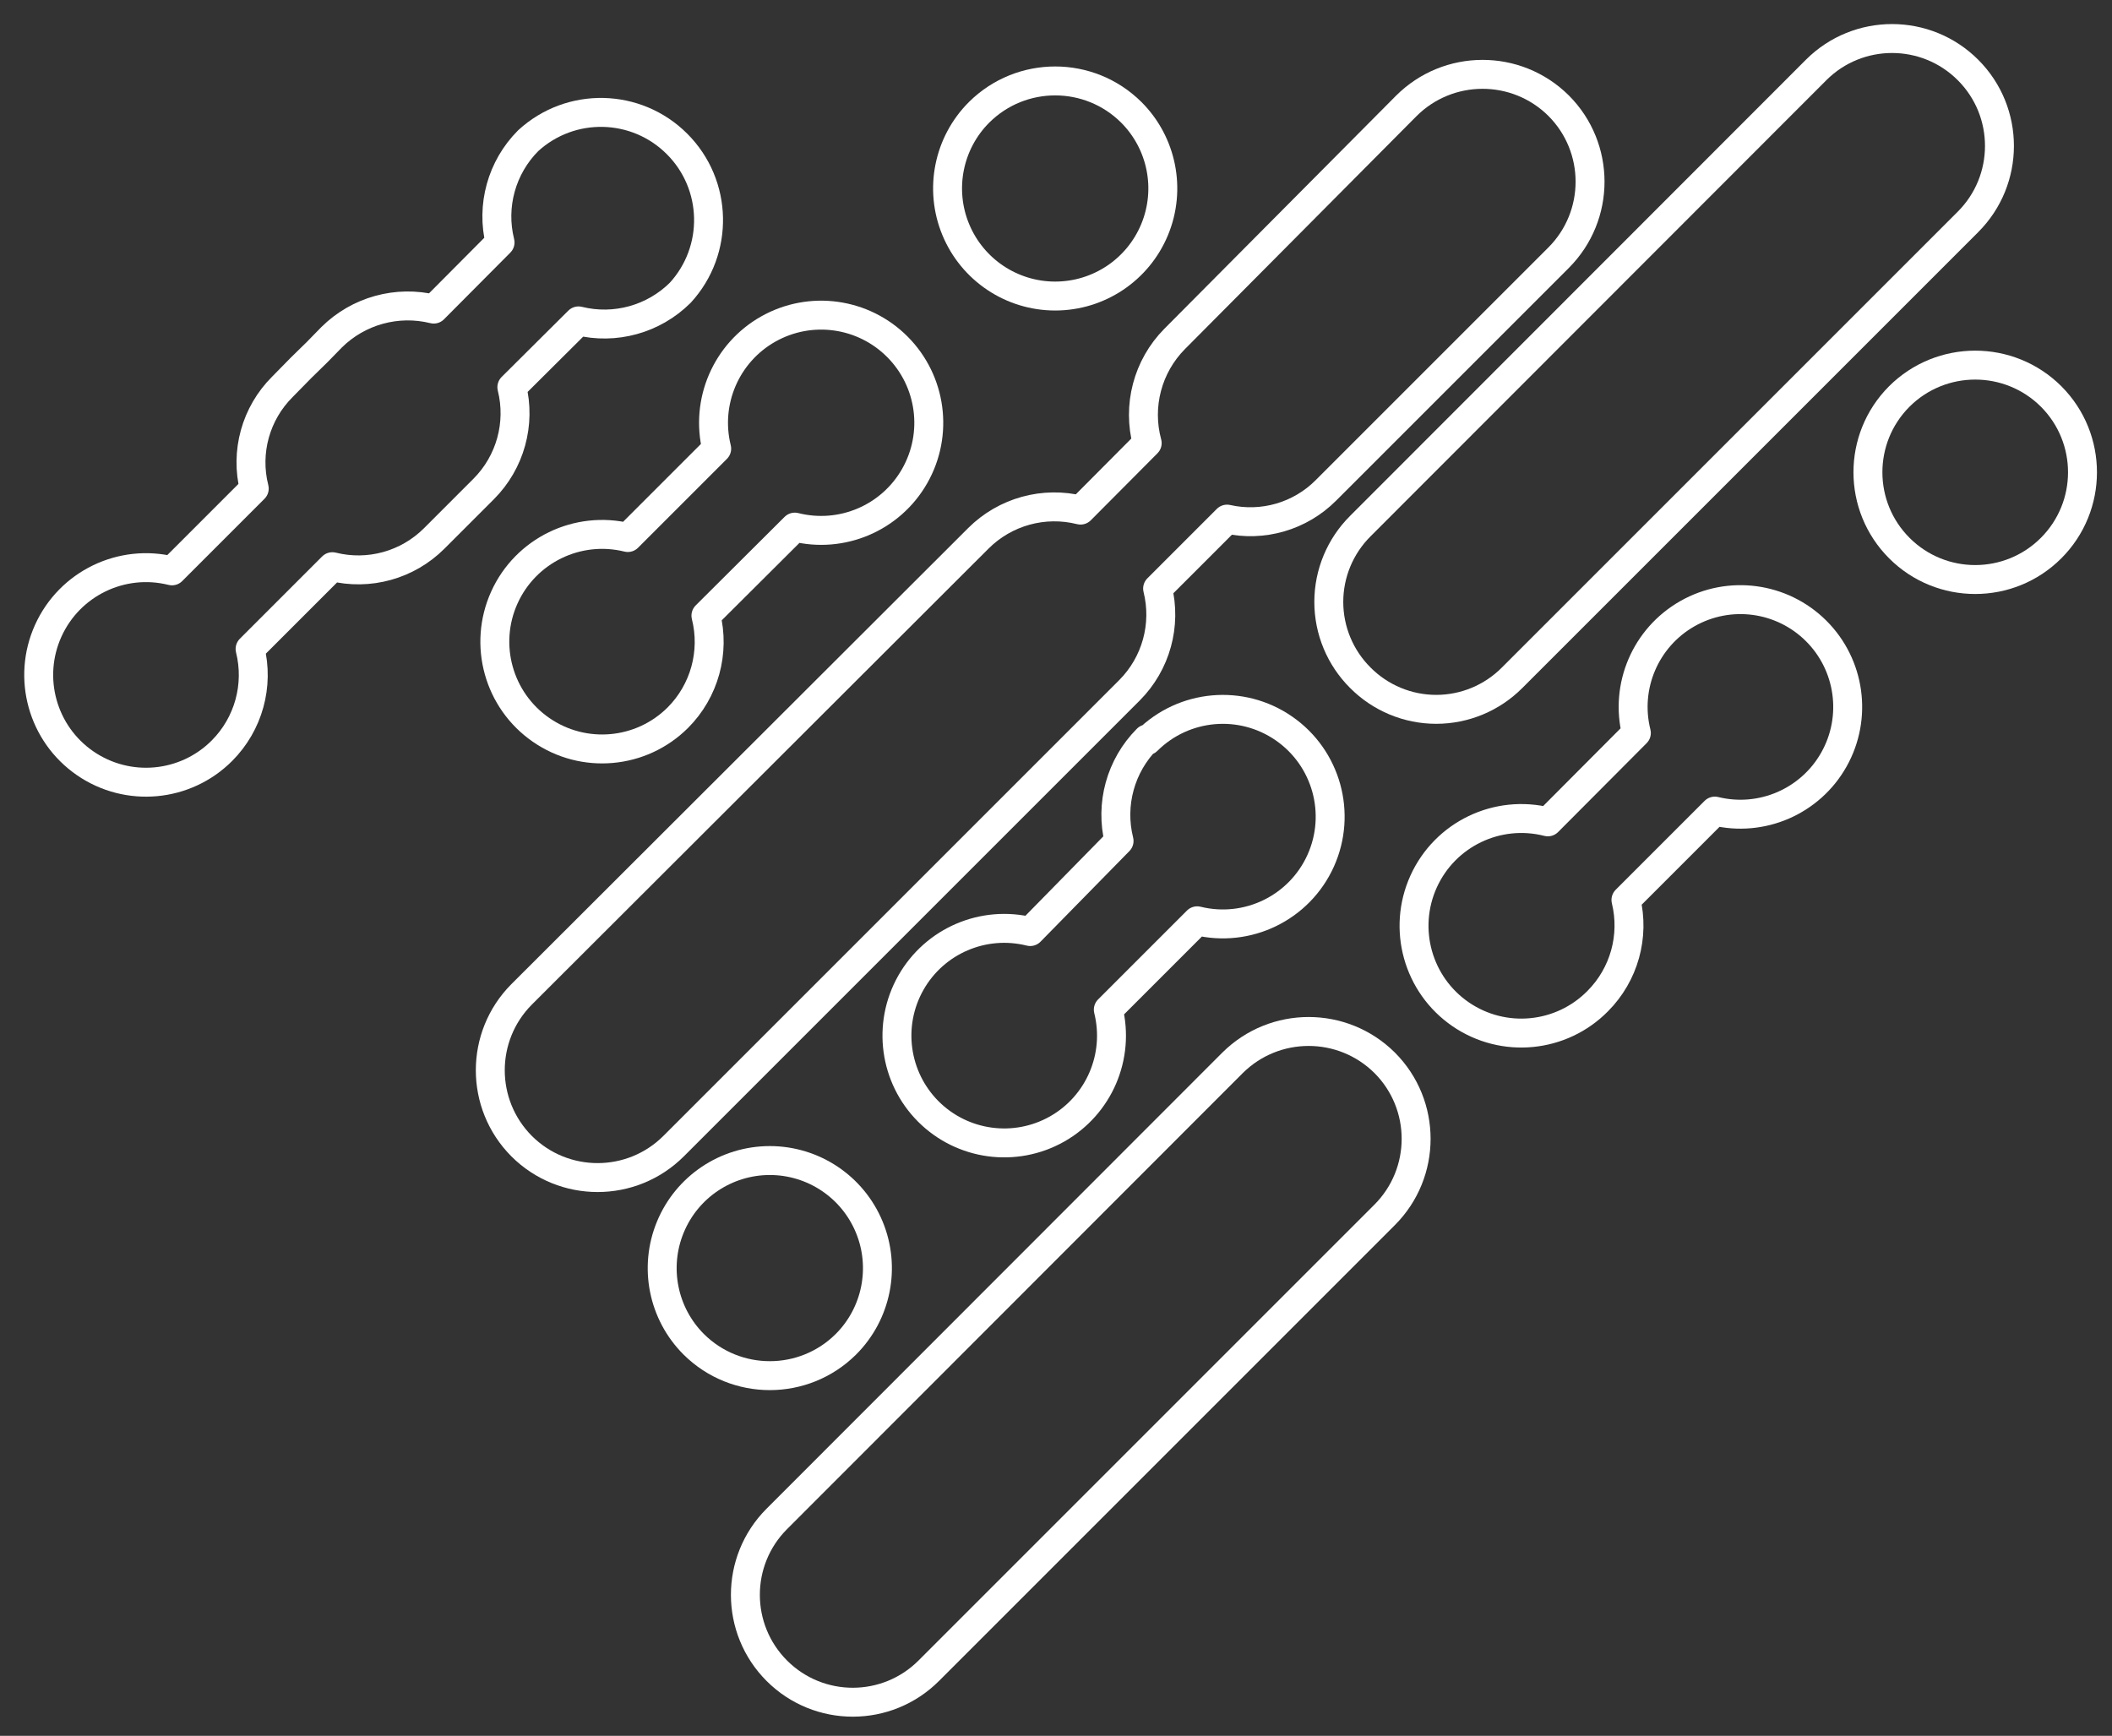 <?xml version="1.0" encoding="UTF-8"?>
<svg width="73px" height="60px" viewBox="0 0 73 60" version="1.1" xmlns="http://www.w3.org/2000/svg" xmlns:xlink="http://www.w3.org/1999/xlink">
    <rect x="0" y="0" width="73" height="60" fill="#333333" stroke="none"/>
    <!-- Generator: Sketch 62 (91390) - https://sketch.com -->
    <title>Turas_Icons_1-02</title>
    <desc>Created with Sketch.</desc>
    <g id="Page-1" stroke="none" stroke-width="1" fill="none" fill-rule="evenodd" stroke-linejoin="round">
        <g id="Artboard-Copy-14" transform="translate(-113, -986)" stroke="#FFFFFF">
            <g id="Turas_Icons_1-02" transform="translate(114, 987)">
                <path d="M46.86,35.736 C45.405,34.293 43.059,34.293 41.604,35.736 L25.848,51.504 C24.4,52.955 24.403,55.306 25.854,56.754 C27.305,58.202 29.656,58.199 31.104,56.748 L46.86,40.992 C48.31,39.54 48.31,37.188 46.86,35.736 Z" id="Path"></path>
                <path d="M64.644,12.708 C63.201,14.158 63.204,16.502 64.652,17.948 C66.1,19.393 68.444,19.393 69.892,17.948 C71.34,16.502 71.343,14.158 69.9,12.708 C68.448,11.258 66.096,11.258 64.644,12.708 L64.644,12.708 Z" id="Path"></path>
                <path d="M54.228,33.6 C55.138,32.684 55.506,31.362 55.2,30.108 L58.272,27.036 C59.889,27.433 61.573,26.704 62.389,25.252 C63.205,23.8 62.953,21.982 61.773,20.807 C60.593,19.632 58.774,19.388 57.326,20.211 C55.878,21.033 55.155,22.72 55.56,24.336 L52.5,27.408 C50.758,26.964 48.948,27.833 48.206,29.471 C47.464,31.108 48.004,33.042 49.486,34.059 C50.969,35.076 52.968,34.882 54.228,33.6 L54.228,33.6 Z" id="Path"></path>
                <path d="M32.844,2.88 C31.779,3.943 31.459,5.544 32.035,6.935 C32.61,8.326 33.967,9.233 35.472,9.233 C36.977,9.233 38.334,8.326 38.909,6.935 C39.485,5.544 39.165,3.943 38.1,2.88 C36.645,1.437 34.299,1.437 32.844,2.88 L32.844,2.88 Z" id="Path"></path>
                <path d="M22.428,23.808 C23.35,22.885 23.719,21.545 23.4,20.28 L26.472,17.22 C28.093,17.629 29.789,16.907 30.616,15.453 C31.443,14 31.199,12.174 30.019,10.989 C28.839,9.804 27.014,9.551 25.557,10.372 C24.1,11.193 23.37,12.885 23.772,14.508 L20.7,17.58 C18.963,17.152 17.168,18.025 16.432,19.655 C15.696,21.286 16.23,23.21 17.701,24.228 C19.172,25.247 21.16,25.07 22.428,23.808 L22.428,23.808 Z" id="Path"></path>
                <path d="M46.02,22.428 C46.714,23.126 47.658,23.519 48.642,23.519 C49.626,23.519 50.57,23.126 51.264,22.428 L67.02,6.672 C68.471,5.224 68.474,2.873 67.026,1.422 C65.578,-0.029 63.227,-0.032 61.776,1.416 L46.02,17.184 C45.322,17.878 44.929,18.822 44.929,19.806 C44.929,20.79 45.322,21.734 46.02,22.428 Z" id="Path"></path>
                <path d="M28.236,45.468 C29.301,44.405 29.621,42.804 29.045,41.413 C28.47,40.022 27.113,39.115 25.608,39.115 C24.103,39.115 22.746,40.022 22.171,41.413 C21.595,42.804 21.915,44.405 22.98,45.468 C24.435,46.911 26.781,46.911 28.236,45.468 L28.236,45.468 Z" id="Path"></path>
                <path d="M38.652,24.54 C37.732,25.464 37.363,26.803 37.68,28.068 L34.608,31.2 C32.991,30.797 31.304,31.521 30.483,32.971 C29.663,34.422 29.91,36.241 31.088,37.42 C32.267,38.598 34.086,38.845 35.537,38.025 C36.987,37.204 37.711,35.517 37.308,33.9 L40.38,30.828 C42.117,31.256 43.912,30.383 44.648,28.753 C45.384,27.122 44.85,25.198 43.379,24.18 C41.908,23.161 39.92,23.338 38.652,24.6 L38.652,24.54 Z" id="Path"></path>
                <path d="M47.604,2.664 L39.6,10.716 C38.665,11.661 38.304,13.033 38.652,14.316 L36.348,16.632 C35.083,16.315 33.744,16.684 32.82,17.604 L17.028,33.372 C15.586,34.823 15.586,37.165 17.028,38.616 L17.028,38.616 C18.48,40.066 20.832,40.066 22.284,38.616 L38.04,22.86 C38.958,21.939 39.327,20.605 39.012,19.344 L41.412,16.944 C42.647,17.222 43.939,16.846 44.832,15.948 L52.872,7.908 C54.322,6.456 54.322,4.104 52.872,2.652 L52.872,2.652 C51.412,1.204 49.057,1.21 47.604,2.664 Z" id="Path"></path>
                <path d="M6.672,24.948 C7.59,24.027 7.959,22.693 7.644,21.432 L10.488,18.588 C11.749,18.903 13.083,18.534 14.004,17.616 L14.652,16.968 L15.204,16.416 L15.72,15.9 C16.638,14.979 17.007,13.645 16.692,12.384 L18.996,10.092 C20.257,10.404 21.59,10.036 22.512,9.12 L22.512,9.12 C23.859,7.652 23.81,5.383 22.401,3.975 C20.993,2.566 18.724,2.517 17.256,3.864 L17.256,3.864 C16.338,4.785 15.969,6.119 16.284,7.38 L13.992,9.684 C12.727,9.372 11.391,9.74 10.464,10.656 L9.96,11.172 L9.408,11.712 L8.76,12.372 C7.838,13.29 7.468,14.627 7.788,15.888 L4.944,18.732 C3.205,18.298 1.405,19.17 0.667,20.803 C-0.071,22.436 0.465,24.363 1.94,25.381 C3.415,26.399 5.407,26.217 6.672,24.948 L6.672,24.948 Z" id="Path"></path>
            </g>
        </g>
    </g>
</svg>